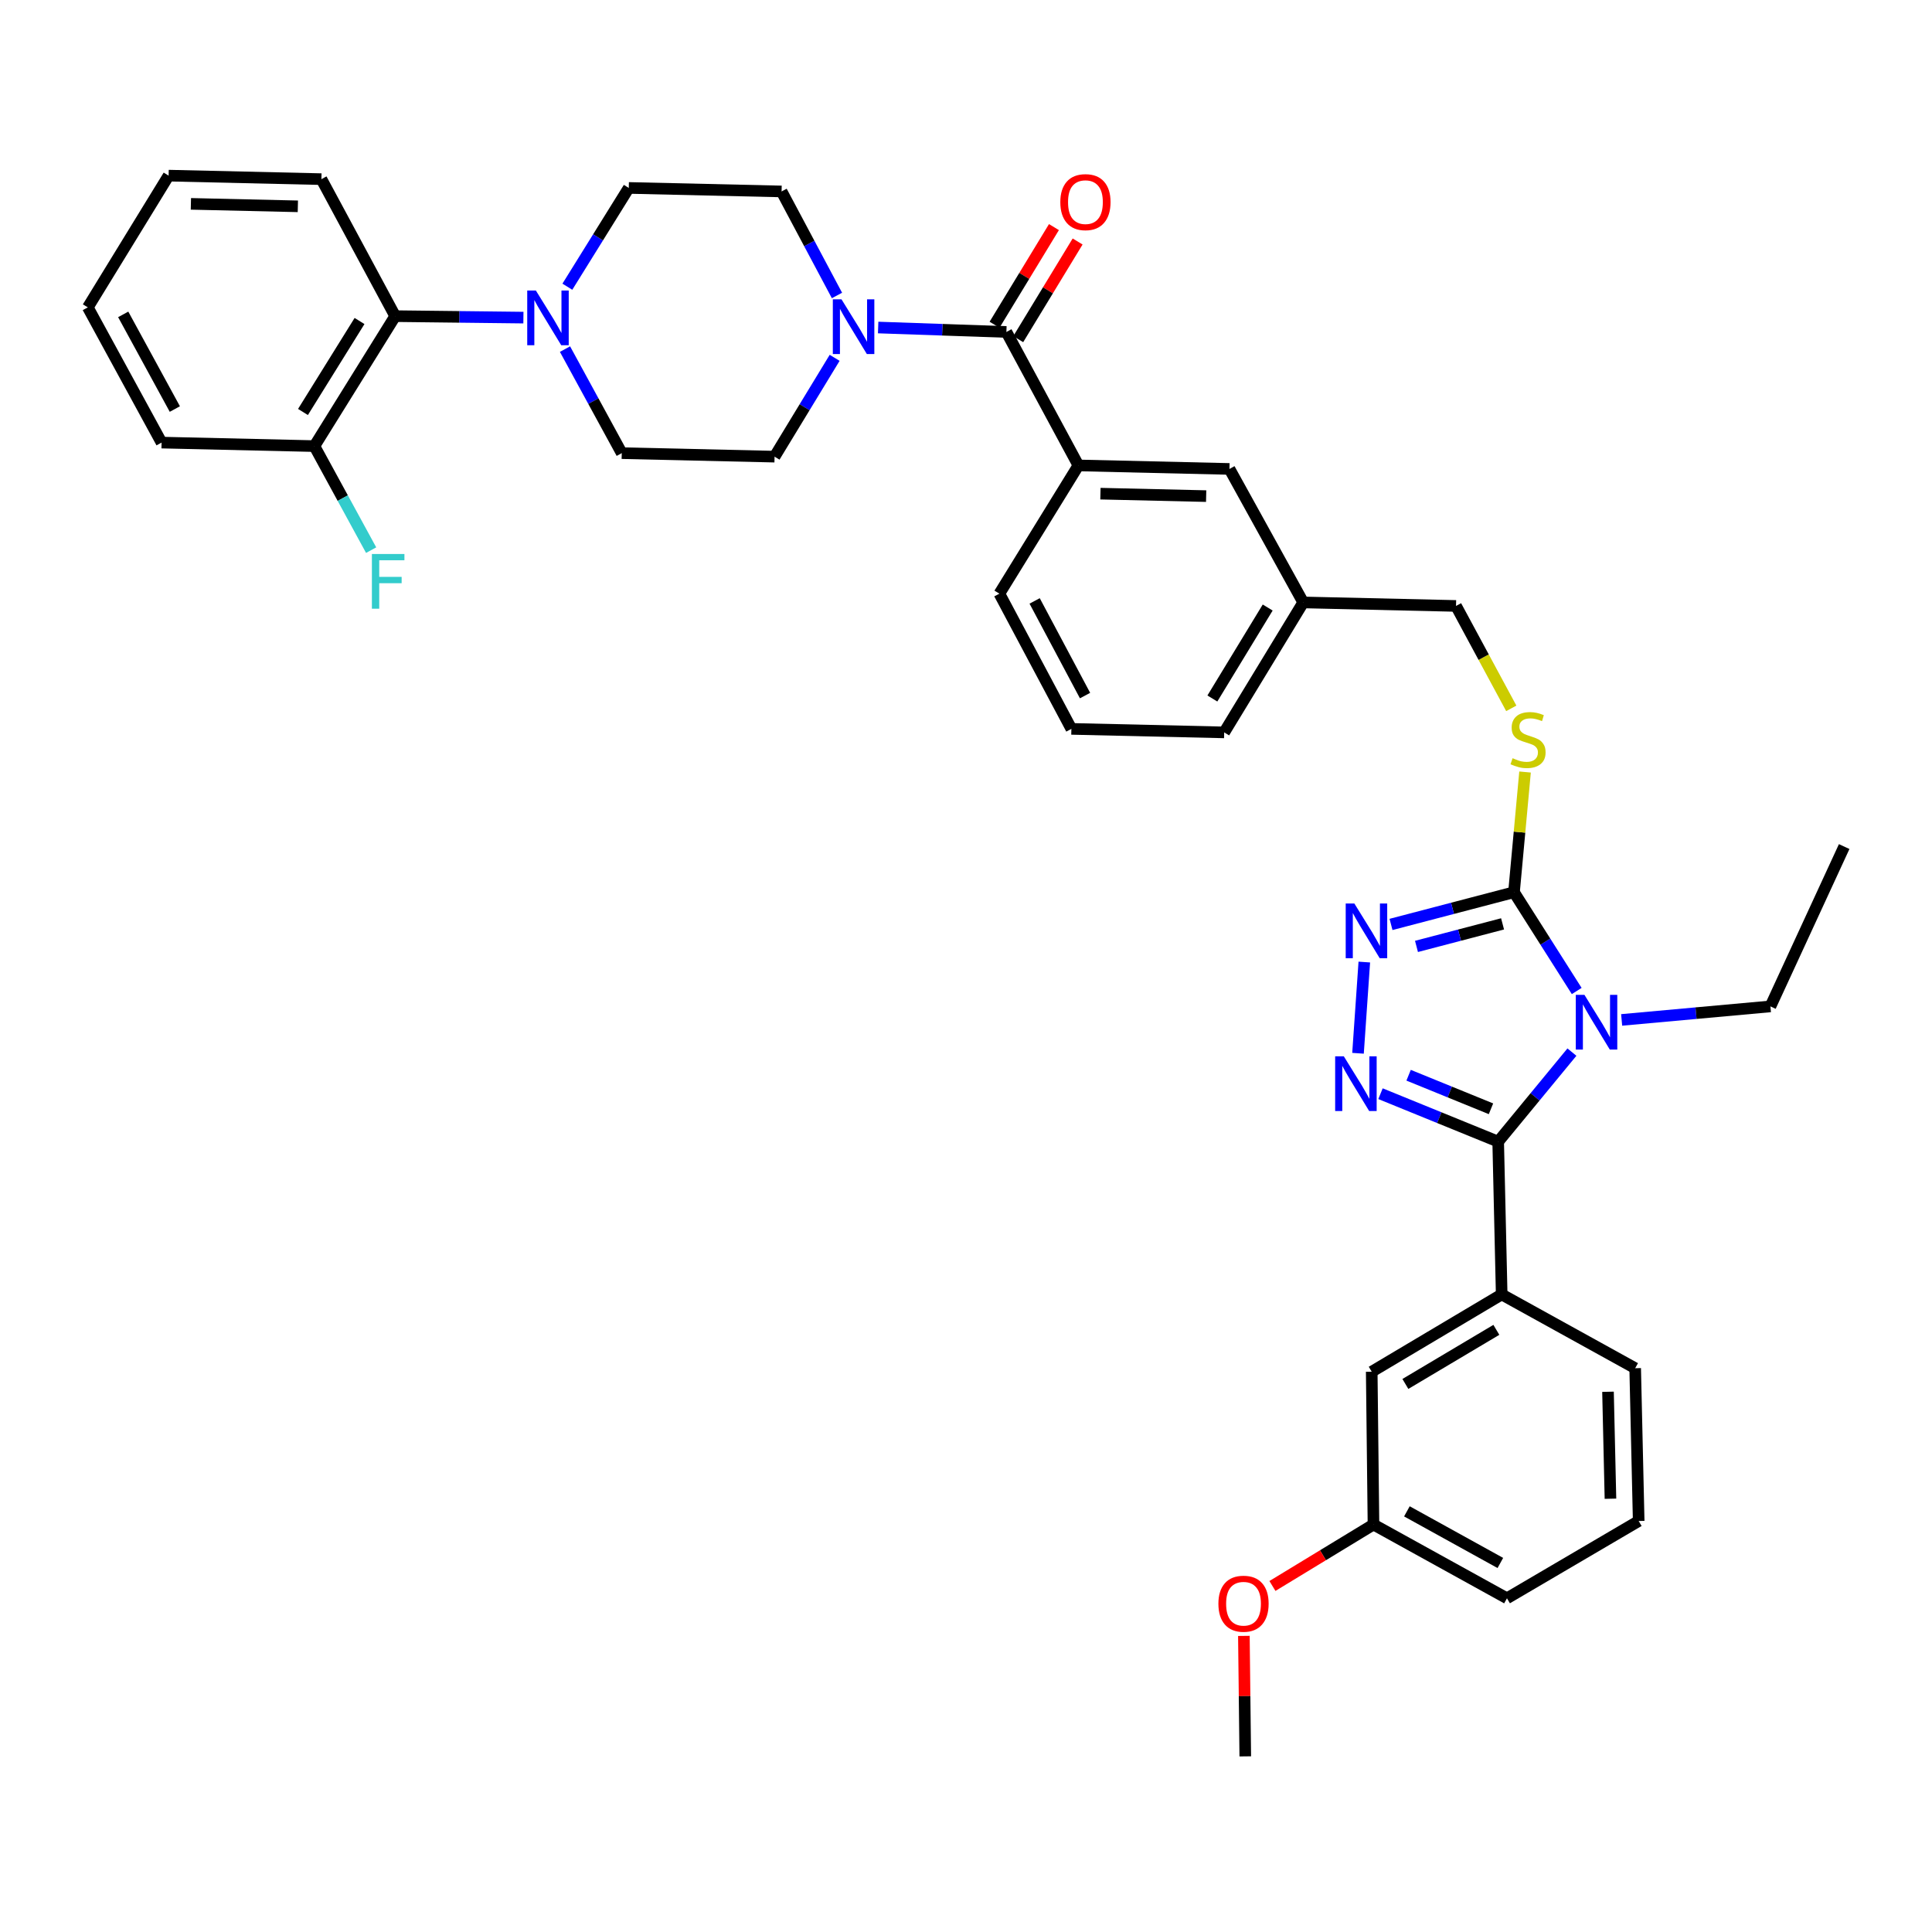 <?xml version='1.0' encoding='iso-8859-1'?>
<svg version='1.1' baseProfile='full'
              xmlns='http://www.w3.org/2000/svg'
                      xmlns:rdkit='http://www.rdkit.org/xml'
                      xmlns:xlink='http://www.w3.org/1999/xlink'
                  xml:space='preserve'
width='1000px' height='1000px' viewBox='0 0 1000 1000'>
<!-- END OF HEADER -->
<rect style='opacity:1.0;fill:#FFFFFF;stroke:none' width='1000' height='1000' x='0' y='0'> </rect>
<path class='bond-0' d='M 545.519,117.543 L 530.151,142.818' style='fill:none;fill-rule:evenodd;stroke:#FF0000;stroke-width:6px;stroke-linecap:butt;stroke-linejoin:miter;stroke-opacity:1' />
<path class='bond-0' d='M 530.151,142.818 L 514.782,168.092' style='fill:none;fill-rule:evenodd;stroke:#000000;stroke-width:6px;stroke-linecap:butt;stroke-linejoin:miter;stroke-opacity:1' />
<path class='bond-0' d='M 557.775,124.995 L 542.406,150.27' style='fill:none;fill-rule:evenodd;stroke:#FF0000;stroke-width:6px;stroke-linecap:butt;stroke-linejoin:miter;stroke-opacity:1' />
<path class='bond-0' d='M 542.406,150.27 L 527.037,175.545' style='fill:none;fill-rule:evenodd;stroke:#000000;stroke-width:6px;stroke-linecap:butt;stroke-linejoin:miter;stroke-opacity:1' />
<path class='bond-1' d='M 520.909,171.819 L 487.721,170.672' style='fill:none;fill-rule:evenodd;stroke:#000000;stroke-width:6px;stroke-linecap:butt;stroke-linejoin:miter;stroke-opacity:1' />
<path class='bond-1' d='M 487.721,170.672 L 454.533,169.525' style='fill:none;fill-rule:evenodd;stroke:#0000FF;stroke-width:6px;stroke-linecap:butt;stroke-linejoin:miter;stroke-opacity:1' />
<path class='bond-2' d='M 520.909,171.819 L 558.186,240.905' style='fill:none;fill-rule:evenodd;stroke:#000000;stroke-width:6px;stroke-linecap:butt;stroke-linejoin:miter;stroke-opacity:1' />
<path class='bond-3' d='M 270.915,164.397 L 237.73,164.016' style='fill:none;fill-rule:evenodd;stroke:#0000FF;stroke-width:6px;stroke-linecap:butt;stroke-linejoin:miter;stroke-opacity:1' />
<path class='bond-3' d='M 237.73,164.016 L 204.545,163.635' style='fill:none;fill-rule:evenodd;stroke:#000000;stroke-width:6px;stroke-linecap:butt;stroke-linejoin:miter;stroke-opacity:1' />
<path class='bond-4' d='M 292.443,180.697 L 307.13,207.622' style='fill:none;fill-rule:evenodd;stroke:#0000FF;stroke-width:6px;stroke-linecap:butt;stroke-linejoin:miter;stroke-opacity:1' />
<path class='bond-4' d='M 307.13,207.622 L 321.817,234.546' style='fill:none;fill-rule:evenodd;stroke:#000000;stroke-width:6px;stroke-linecap:butt;stroke-linejoin:miter;stroke-opacity:1' />
<path class='bond-5' d='M 293.666,148.403 L 309.558,122.838' style='fill:none;fill-rule:evenodd;stroke:#0000FF;stroke-width:6px;stroke-linecap:butt;stroke-linejoin:miter;stroke-opacity:1' />
<path class='bond-5' d='M 309.558,122.838 L 325.451,97.273' style='fill:none;fill-rule:evenodd;stroke:#000000;stroke-width:6px;stroke-linecap:butt;stroke-linejoin:miter;stroke-opacity:1' />
<path class='bond-6' d='M 433.219,152.943 L 418.882,126.017' style='fill:none;fill-rule:evenodd;stroke:#0000FF;stroke-width:6px;stroke-linecap:butt;stroke-linejoin:miter;stroke-opacity:1' />
<path class='bond-6' d='M 418.882,126.017 L 404.546,99.09' style='fill:none;fill-rule:evenodd;stroke:#000000;stroke-width:6px;stroke-linecap:butt;stroke-linejoin:miter;stroke-opacity:1' />
<path class='bond-7' d='M 432.009,185.214 L 416.46,210.788' style='fill:none;fill-rule:evenodd;stroke:#0000FF;stroke-width:6px;stroke-linecap:butt;stroke-linejoin:miter;stroke-opacity:1' />
<path class='bond-7' d='M 416.46,210.788 L 400.912,236.363' style='fill:none;fill-rule:evenodd;stroke:#000000;stroke-width:6px;stroke-linecap:butt;stroke-linejoin:miter;stroke-opacity:1' />
<path class='bond-8' d='M 204.545,163.635 L 162.727,230.905' style='fill:none;fill-rule:evenodd;stroke:#000000;stroke-width:6px;stroke-linecap:butt;stroke-linejoin:miter;stroke-opacity:1' />
<path class='bond-8' d='M 186.091,166.153 L 156.818,213.242' style='fill:none;fill-rule:evenodd;stroke:#000000;stroke-width:6px;stroke-linecap:butt;stroke-linejoin:miter;stroke-opacity:1' />
<path class='bond-9' d='M 204.545,163.635 L 166.36,92.724' style='fill:none;fill-rule:evenodd;stroke:#000000;stroke-width:6px;stroke-linecap:butt;stroke-linejoin:miter;stroke-opacity:1' />
<path class='bond-10' d='M 816.106,512.94 L 799.872,487.378' style='fill:none;fill-rule:evenodd;stroke:#0000FF;stroke-width:6px;stroke-linecap:butt;stroke-linejoin:miter;stroke-opacity:1' />
<path class='bond-10' d='M 799.872,487.378 L 783.638,461.815' style='fill:none;fill-rule:evenodd;stroke:#000000;stroke-width:6px;stroke-linecap:butt;stroke-linejoin:miter;stroke-opacity:1' />
<path class='bond-11' d='M 813.623,544.565 L 794.538,567.739' style='fill:none;fill-rule:evenodd;stroke:#0000FF;stroke-width:6px;stroke-linecap:butt;stroke-linejoin:miter;stroke-opacity:1' />
<path class='bond-11' d='M 794.538,567.739 L 775.454,590.912' style='fill:none;fill-rule:evenodd;stroke:#000000;stroke-width:6px;stroke-linecap:butt;stroke-linejoin:miter;stroke-opacity:1' />
<path class='bond-12' d='M 839.364,527.911 L 877.866,524.41' style='fill:none;fill-rule:evenodd;stroke:#0000FF;stroke-width:6px;stroke-linecap:butt;stroke-linejoin:miter;stroke-opacity:1' />
<path class='bond-12' d='M 877.866,524.41 L 916.369,520.909' style='fill:none;fill-rule:evenodd;stroke:#000000;stroke-width:6px;stroke-linecap:butt;stroke-linejoin:miter;stroke-opacity:1' />
<path class='bond-13' d='M 783.638,461.815 L 751.813,470.151' style='fill:none;fill-rule:evenodd;stroke:#000000;stroke-width:6px;stroke-linecap:butt;stroke-linejoin:miter;stroke-opacity:1' />
<path class='bond-13' d='M 751.813,470.151 L 719.989,478.486' style='fill:none;fill-rule:evenodd;stroke:#0000FF;stroke-width:6px;stroke-linecap:butt;stroke-linejoin:miter;stroke-opacity:1' />
<path class='bond-13' d='M 777.725,478.191 L 755.448,484.026' style='fill:none;fill-rule:evenodd;stroke:#000000;stroke-width:6px;stroke-linecap:butt;stroke-linejoin:miter;stroke-opacity:1' />
<path class='bond-13' d='M 755.448,484.026 L 733.171,489.861' style='fill:none;fill-rule:evenodd;stroke:#0000FF;stroke-width:6px;stroke-linecap:butt;stroke-linejoin:miter;stroke-opacity:1' />
<path class='bond-14' d='M 783.638,461.815 L 786.5,430.704' style='fill:none;fill-rule:evenodd;stroke:#000000;stroke-width:6px;stroke-linecap:butt;stroke-linejoin:miter;stroke-opacity:1' />
<path class='bond-14' d='M 786.5,430.704 L 789.361,399.594' style='fill:none;fill-rule:evenodd;stroke:#CCCC00;stroke-width:6px;stroke-linecap:butt;stroke-linejoin:miter;stroke-opacity:1' />
<path class='bond-15' d='M 706.162,497.958 L 702.904,545.173' style='fill:none;fill-rule:evenodd;stroke:#0000FF;stroke-width:6px;stroke-linecap:butt;stroke-linejoin:miter;stroke-opacity:1' />
<path class='bond-16' d='M 714.545,566.097 L 745,578.504' style='fill:none;fill-rule:evenodd;stroke:#0000FF;stroke-width:6px;stroke-linecap:butt;stroke-linejoin:miter;stroke-opacity:1' />
<path class='bond-16' d='M 745,578.504 L 775.454,590.912' style='fill:none;fill-rule:evenodd;stroke:#000000;stroke-width:6px;stroke-linecap:butt;stroke-linejoin:miter;stroke-opacity:1' />
<path class='bond-16' d='M 729.093,556.536 L 750.412,565.221' style='fill:none;fill-rule:evenodd;stroke:#0000FF;stroke-width:6px;stroke-linecap:butt;stroke-linejoin:miter;stroke-opacity:1' />
<path class='bond-16' d='M 750.412,565.221 L 771.73,573.907' style='fill:none;fill-rule:evenodd;stroke:#000000;stroke-width:6px;stroke-linecap:butt;stroke-linejoin:miter;stroke-opacity:1' />
<path class='bond-17' d='M 775.454,590.912 L 777.271,669.999' style='fill:none;fill-rule:evenodd;stroke:#000000;stroke-width:6px;stroke-linecap:butt;stroke-linejoin:miter;stroke-opacity:1' />
<path class='bond-18' d='M 782.236,366.645 L 767.936,340.139' style='fill:none;fill-rule:evenodd;stroke:#CCCC00;stroke-width:6px;stroke-linecap:butt;stroke-linejoin:miter;stroke-opacity:1' />
<path class='bond-18' d='M 767.936,340.139 L 753.636,313.633' style='fill:none;fill-rule:evenodd;stroke:#000000;stroke-width:6px;stroke-linecap:butt;stroke-linejoin:miter;stroke-opacity:1' />
<path class='bond-19' d='M 517.276,307.275 L 554.544,377.27' style='fill:none;fill-rule:evenodd;stroke:#000000;stroke-width:6px;stroke-linecap:butt;stroke-linejoin:miter;stroke-opacity:1' />
<path class='bond-19' d='M 535.526,311.033 L 561.614,360.029' style='fill:none;fill-rule:evenodd;stroke:#000000;stroke-width:6px;stroke-linecap:butt;stroke-linejoin:miter;stroke-opacity:1' />
<path class='bond-20' d='M 517.276,307.275 L 558.186,240.905' style='fill:none;fill-rule:evenodd;stroke:#000000;stroke-width:6px;stroke-linecap:butt;stroke-linejoin:miter;stroke-opacity:1' />
<path class='bond-21' d='M 753.636,313.633 L 674.549,311.817' style='fill:none;fill-rule:evenodd;stroke:#000000;stroke-width:6px;stroke-linecap:butt;stroke-linejoin:miter;stroke-opacity:1' />
<path class='bond-22' d='M 554.544,377.27 L 633.639,379.086' style='fill:none;fill-rule:evenodd;stroke:#000000;stroke-width:6px;stroke-linecap:butt;stroke-linejoin:miter;stroke-opacity:1' />
<path class='bond-23' d='M 633.639,379.086 L 674.549,311.817' style='fill:none;fill-rule:evenodd;stroke:#000000;stroke-width:6px;stroke-linecap:butt;stroke-linejoin:miter;stroke-opacity:1' />
<path class='bond-23' d='M 627.521,361.543 L 656.158,314.454' style='fill:none;fill-rule:evenodd;stroke:#000000;stroke-width:6px;stroke-linecap:butt;stroke-linejoin:miter;stroke-opacity:1' />
<path class='bond-24' d='M 954.545,438.181 L 916.369,520.909' style='fill:none;fill-rule:evenodd;stroke:#000000;stroke-width:6px;stroke-linecap:butt;stroke-linejoin:miter;stroke-opacity:1' />
<path class='bond-25' d='M 777.271,669.999 L 710.001,710.001' style='fill:none;fill-rule:evenodd;stroke:#000000;stroke-width:6px;stroke-linecap:butt;stroke-linejoin:miter;stroke-opacity:1' />
<path class='bond-25' d='M 774.511,688.328 L 727.422,716.329' style='fill:none;fill-rule:evenodd;stroke:#000000;stroke-width:6px;stroke-linecap:butt;stroke-linejoin:miter;stroke-opacity:1' />
<path class='bond-26' d='M 777.271,669.999 L 846.366,708.184' style='fill:none;fill-rule:evenodd;stroke:#000000;stroke-width:6px;stroke-linecap:butt;stroke-linejoin:miter;stroke-opacity:1' />
<path class='bond-27' d='M 710.001,710.001 L 710.909,789.096' style='fill:none;fill-rule:evenodd;stroke:#000000;stroke-width:6px;stroke-linecap:butt;stroke-linejoin:miter;stroke-opacity:1' />
<path class='bond-28' d='M 710.909,789.096 L 684.759,804.997' style='fill:none;fill-rule:evenodd;stroke:#000000;stroke-width:6px;stroke-linecap:butt;stroke-linejoin:miter;stroke-opacity:1' />
<path class='bond-28' d='M 684.759,804.997 L 658.608,820.897' style='fill:none;fill-rule:evenodd;stroke:#FF0000;stroke-width:6px;stroke-linecap:butt;stroke-linejoin:miter;stroke-opacity:1' />
<path class='bond-29' d='M 710.909,789.096 L 780.004,827.273' style='fill:none;fill-rule:evenodd;stroke:#000000;stroke-width:6px;stroke-linecap:butt;stroke-linejoin:miter;stroke-opacity:1' />
<path class='bond-29' d='M 728.21,782.268 L 776.577,808.992' style='fill:none;fill-rule:evenodd;stroke:#000000;stroke-width:6px;stroke-linecap:butt;stroke-linejoin:miter;stroke-opacity:1' />
<path class='bond-30' d='M 643.832,846.736 L 644.19,877.915' style='fill:none;fill-rule:evenodd;stroke:#FF0000;stroke-width:6px;stroke-linecap:butt;stroke-linejoin:miter;stroke-opacity:1' />
<path class='bond-30' d='M 644.19,877.915 L 644.548,909.093' style='fill:none;fill-rule:evenodd;stroke:#000000;stroke-width:6px;stroke-linecap:butt;stroke-linejoin:miter;stroke-opacity:1' />
<path class='bond-31' d='M 846.366,708.184 L 848.182,787.271' style='fill:none;fill-rule:evenodd;stroke:#000000;stroke-width:6px;stroke-linecap:butt;stroke-linejoin:miter;stroke-opacity:1' />
<path class='bond-31' d='M 832.299,720.377 L 833.57,775.738' style='fill:none;fill-rule:evenodd;stroke:#000000;stroke-width:6px;stroke-linecap:butt;stroke-linejoin:miter;stroke-opacity:1' />
<path class='bond-32' d='M 848.182,787.271 L 780.004,827.273' style='fill:none;fill-rule:evenodd;stroke:#000000;stroke-width:6px;stroke-linecap:butt;stroke-linejoin:miter;stroke-opacity:1' />
<path class='bond-33' d='M 674.549,311.817 L 636.364,242.722' style='fill:none;fill-rule:evenodd;stroke:#000000;stroke-width:6px;stroke-linecap:butt;stroke-linejoin:miter;stroke-opacity:1' />
<path class='bond-34' d='M 636.364,242.722 L 558.186,240.905' style='fill:none;fill-rule:evenodd;stroke:#000000;stroke-width:6px;stroke-linecap:butt;stroke-linejoin:miter;stroke-opacity:1' />
<path class='bond-34' d='M 624.304,256.789 L 569.579,255.517' style='fill:none;fill-rule:evenodd;stroke:#000000;stroke-width:6px;stroke-linecap:butt;stroke-linejoin:miter;stroke-opacity:1' />
<path class='bond-35' d='M 162.727,230.905 L 177.413,257.83' style='fill:none;fill-rule:evenodd;stroke:#000000;stroke-width:6px;stroke-linecap:butt;stroke-linejoin:miter;stroke-opacity:1' />
<path class='bond-35' d='M 177.413,257.83 L 192.1,284.754' style='fill:none;fill-rule:evenodd;stroke:#33CCCC;stroke-width:6px;stroke-linecap:butt;stroke-linejoin:miter;stroke-opacity:1' />
<path class='bond-36' d='M 162.727,230.905 L 83.632,229.088' style='fill:none;fill-rule:evenodd;stroke:#000000;stroke-width:6px;stroke-linecap:butt;stroke-linejoin:miter;stroke-opacity:1' />
<path class='bond-37' d='M 321.817,234.546 L 400.912,236.363' style='fill:none;fill-rule:evenodd;stroke:#000000;stroke-width:6px;stroke-linecap:butt;stroke-linejoin:miter;stroke-opacity:1' />
<path class='bond-38' d='M 325.451,97.273 L 404.546,99.09' style='fill:none;fill-rule:evenodd;stroke:#000000;stroke-width:6px;stroke-linecap:butt;stroke-linejoin:miter;stroke-opacity:1' />
<path class='bond-39' d='M 166.36,92.724 L 87.273,90.907' style='fill:none;fill-rule:evenodd;stroke:#000000;stroke-width:6px;stroke-linecap:butt;stroke-linejoin:miter;stroke-opacity:1' />
<path class='bond-39' d='M 154.168,106.79 L 98.807,105.519' style='fill:none;fill-rule:evenodd;stroke:#000000;stroke-width:6px;stroke-linecap:butt;stroke-linejoin:miter;stroke-opacity:1' />
<path class='bond-40' d='M 83.632,229.088 L 45.455,159.093' style='fill:none;fill-rule:evenodd;stroke:#000000;stroke-width:6px;stroke-linecap:butt;stroke-linejoin:miter;stroke-opacity:1' />
<path class='bond-40' d='M 90.497,211.721 L 63.773,162.724' style='fill:none;fill-rule:evenodd;stroke:#000000;stroke-width:6px;stroke-linecap:butt;stroke-linejoin:miter;stroke-opacity:1' />
<path class='bond-41' d='M 87.273,90.907 L 45.455,159.093' style='fill:none;fill-rule:evenodd;stroke:#000000;stroke-width:6px;stroke-linecap:butt;stroke-linejoin:miter;stroke-opacity:1' />
<path  class='atom-0' d='M 548.819 104.621
Q 548.819 97.821, 552.179 94.021
Q 555.539 90.221, 561.819 90.221
Q 568.099 90.221, 571.459 94.021
Q 574.819 97.821, 574.819 104.621
Q 574.819 111.501, 571.419 115.421
Q 568.019 119.301, 561.819 119.301
Q 555.579 119.301, 552.179 115.421
Q 548.819 111.541, 548.819 104.621
M 561.819 116.101
Q 566.139 116.101, 568.459 113.221
Q 570.819 110.301, 570.819 104.621
Q 570.819 99.061, 568.459 96.261
Q 566.139 93.421, 561.819 93.421
Q 557.499 93.421, 555.139 96.221
Q 552.819 99.021, 552.819 104.621
Q 552.819 110.341, 555.139 113.221
Q 557.499 116.101, 561.819 116.101
' fill='#FF0000'/>
<path  class='atom-2' d='M 277.372 150.383
L 286.652 165.383
Q 287.572 166.863, 289.052 169.543
Q 290.532 172.223, 290.612 172.383
L 290.612 150.383
L 294.372 150.383
L 294.372 178.703
L 290.492 178.703
L 280.532 162.303
Q 279.372 160.383, 278.132 158.183
Q 276.932 155.983, 276.572 155.303
L 276.572 178.703
L 272.892 178.703
L 272.892 150.383
L 277.372 150.383
' fill='#0000FF'/>
<path  class='atom-3' d='M 435.554 154.925
L 444.834 169.925
Q 445.754 171.405, 447.234 174.085
Q 448.714 176.765, 448.794 176.925
L 448.794 154.925
L 452.554 154.925
L 452.554 183.245
L 448.674 183.245
L 438.714 166.845
Q 437.554 164.925, 436.314 162.725
Q 435.114 160.525, 434.754 159.845
L 434.754 183.245
L 431.074 183.245
L 431.074 154.925
L 435.554 154.925
' fill='#0000FF'/>
<path  class='atom-5' d='M 820.105 514.933
L 829.385 529.933
Q 830.305 531.413, 831.785 534.093
Q 833.265 536.773, 833.345 536.933
L 833.345 514.933
L 837.105 514.933
L 837.105 543.253
L 833.225 543.253
L 823.265 526.853
Q 822.105 524.933, 820.865 522.733
Q 819.665 520.533, 819.305 519.853
L 819.305 543.253
L 815.625 543.253
L 815.625 514.933
L 820.105 514.933
' fill='#0000FF'/>
<path  class='atom-7' d='M 701.016 467.656
L 710.296 482.656
Q 711.216 484.136, 712.696 486.816
Q 714.176 489.496, 714.256 489.656
L 714.256 467.656
L 718.016 467.656
L 718.016 495.976
L 714.136 495.976
L 704.176 479.576
Q 703.016 477.656, 701.776 475.456
Q 700.576 473.256, 700.216 472.576
L 700.216 495.976
L 696.536 495.976
L 696.536 467.656
L 701.016 467.656
' fill='#0000FF'/>
<path  class='atom-8' d='M 695.557 546.751
L 704.837 561.751
Q 705.757 563.231, 707.237 565.911
Q 708.717 568.591, 708.797 568.751
L 708.797 546.751
L 712.557 546.751
L 712.557 575.071
L 708.677 575.071
L 698.717 558.671
Q 697.557 556.751, 696.317 554.551
Q 695.117 552.351, 694.757 551.671
L 694.757 575.071
L 691.077 575.071
L 691.077 546.751
L 695.557 546.751
' fill='#0000FF'/>
<path  class='atom-10' d='M 782.913 392.448
Q 783.233 392.568, 784.553 393.128
Q 785.873 393.688, 787.313 394.048
Q 788.793 394.368, 790.233 394.368
Q 792.913 394.368, 794.473 393.088
Q 796.033 391.768, 796.033 389.488
Q 796.033 387.928, 795.233 386.968
Q 794.473 386.008, 793.273 385.488
Q 792.073 384.968, 790.073 384.368
Q 787.553 383.608, 786.033 382.888
Q 784.553 382.168, 783.473 380.648
Q 782.433 379.128, 782.433 376.568
Q 782.433 373.008, 784.833 370.808
Q 787.273 368.608, 792.073 368.608
Q 795.353 368.608, 799.073 370.168
L 798.153 373.248
Q 794.753 371.848, 792.193 371.848
Q 789.433 371.848, 787.913 373.008
Q 786.393 374.128, 786.433 376.088
Q 786.433 377.608, 787.193 378.528
Q 787.993 379.448, 789.113 379.968
Q 790.273 380.488, 792.193 381.088
Q 794.753 381.888, 796.273 382.688
Q 797.793 383.488, 798.873 385.128
Q 799.993 386.728, 799.993 389.488
Q 799.993 393.408, 797.353 395.528
Q 794.753 397.608, 790.393 397.608
Q 787.873 397.608, 785.953 397.048
Q 784.073 396.528, 781.833 395.608
L 782.913 392.448
' fill='#CCCC00'/>
<path  class='atom-20' d='M 630.64 830.078
Q 630.64 823.278, 634 819.478
Q 637.36 815.678, 643.64 815.678
Q 649.92 815.678, 653.28 819.478
Q 656.64 823.278, 656.64 830.078
Q 656.64 836.958, 653.24 840.878
Q 649.84 844.758, 643.64 844.758
Q 637.4 844.758, 634 840.878
Q 630.64 836.998, 630.64 830.078
M 643.64 841.558
Q 647.96 841.558, 650.28 838.678
Q 652.64 835.758, 652.64 830.078
Q 652.64 824.518, 650.28 821.718
Q 647.96 818.878, 643.64 818.878
Q 639.32 818.878, 636.96 821.678
Q 634.64 824.478, 634.64 830.078
Q 634.64 835.798, 636.96 838.678
Q 639.32 841.558, 643.64 841.558
' fill='#FF0000'/>
<path  class='atom-29' d='M 192.491 286.748
L 209.331 286.748
L 209.331 289.988
L 196.291 289.988
L 196.291 298.588
L 207.891 298.588
L 207.891 301.868
L 196.291 301.868
L 196.291 315.068
L 192.491 315.068
L 192.491 286.748
' fill='#33CCCC'/>
</svg>
